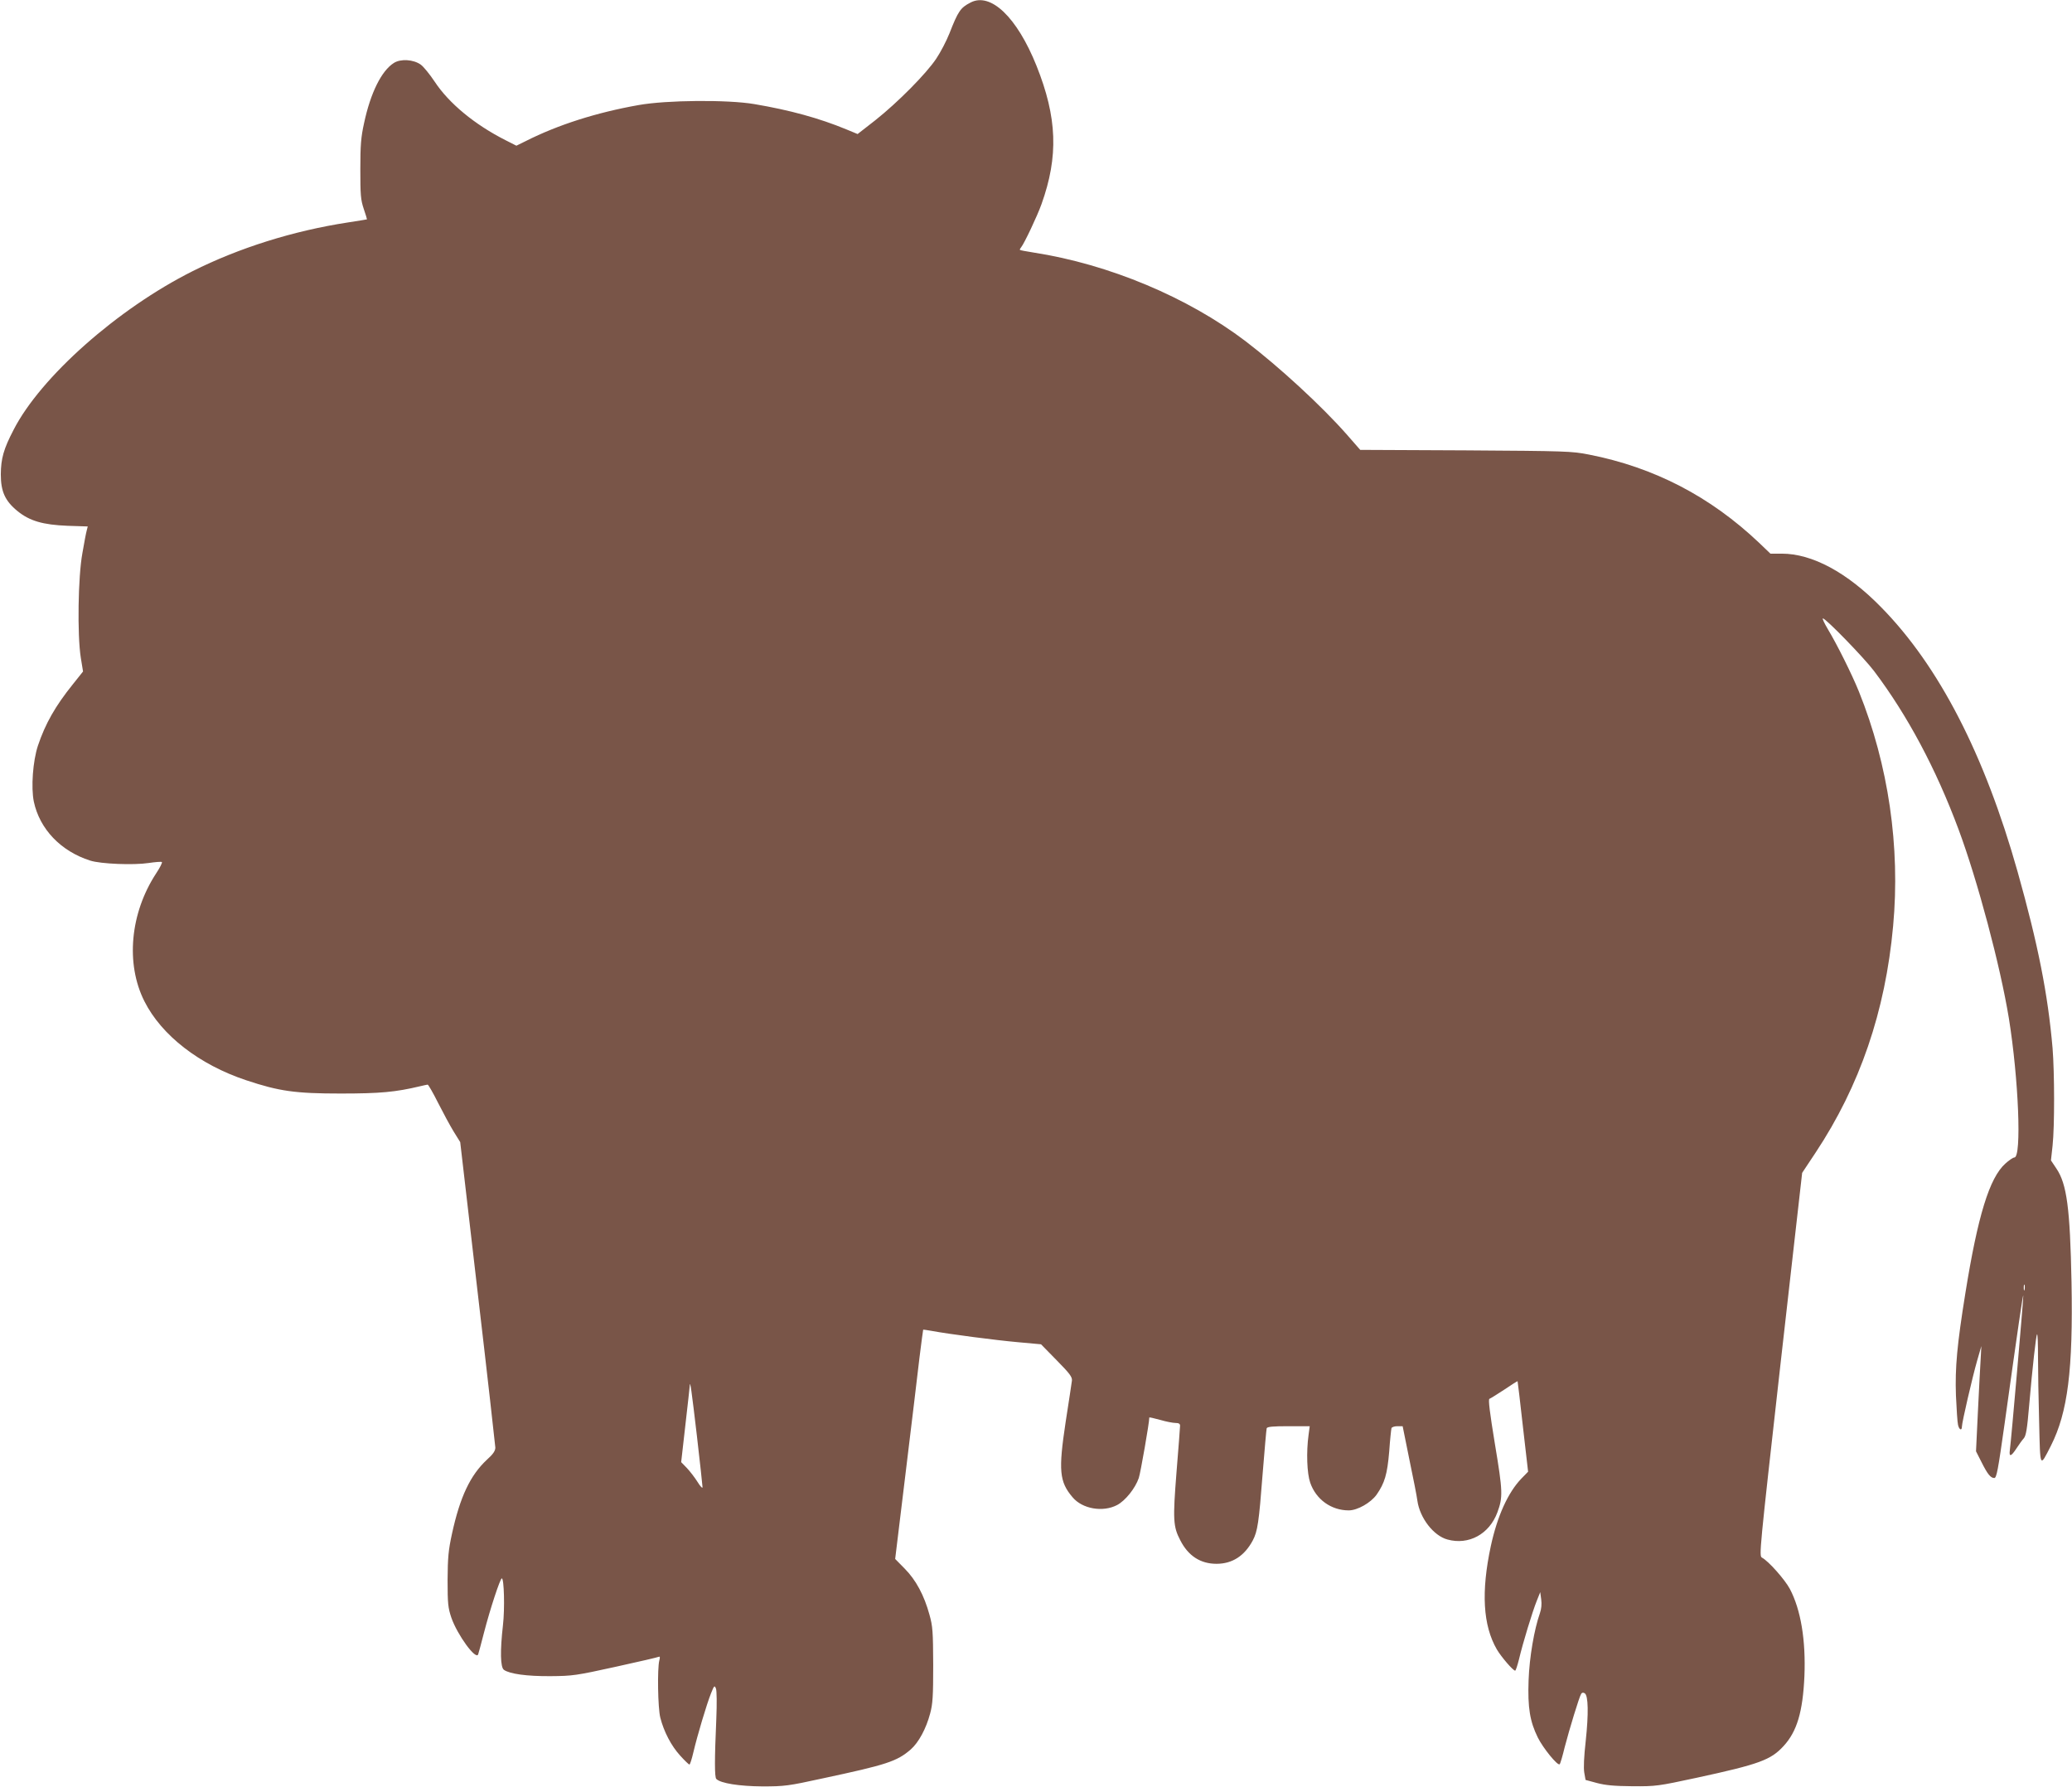 <?xml version="1.0" standalone="no"?>
<!DOCTYPE svg PUBLIC "-//W3C//DTD SVG 20010904//EN"
 "http://www.w3.org/TR/2001/REC-SVG-20010904/DTD/svg10.dtd">
<svg version="1.0" xmlns="http://www.w3.org/2000/svg"
 width="1280pt" height="1104pt" viewBox="0 0 1280 1104"
 preserveAspectRatio="xMidYMid meet">
<g transform="translate(0,1104) scale(0.1,-0.1)"
fill="#795548" stroke="none">
<path d="M5995 11024 c-62 -32 -76 -53 -130 -191 -18 -45 -54 -115 -81 -155
-61 -92 -237 -270 -377 -381 l-109 -85 -70 29 c-167 69 -349 119 -568 156
-165 28 -542 25 -715 -6 -260 -46 -498 -122 -696 -222 l-59 -29 -67 34 c-190
96 -350 228 -438 362 -30 45 -69 93 -86 105 -45 32 -124 37 -166 10 -76 -48
-144 -184 -184 -372 -19 -86 -23 -135 -23 -284 0 -159 2 -188 21 -245 12 -35
21 -65 20 -65 -1 -1 -54 -9 -117 -19 -340 -52 -675 -158 -960 -301 -463 -232
-939 -654 -1106 -980 -62 -119 -78 -177 -79 -275 0 -106 26 -164 103 -227 75
-61 157 -85 310 -91 l124 -4 -6 -24 c-4 -13 -16 -76 -27 -141 -27 -146 -32
-504 -10 -645 l14 -86 -63 -79 c-108 -134 -170 -243 -216 -380 -31 -95 -43
-257 -25 -345 36 -169 166 -306 348 -364 65 -21 269 -29 361 -15 40 6 77 9 82
6 4 -3 -12 -35 -36 -71 -160 -245 -189 -557 -72 -789 106 -211 340 -392 629
-488 204 -68 303 -82 584 -82 245 0 339 9 490 45 22 5 43 10 47 10 4 0 33 -50
64 -112 31 -61 74 -141 96 -177 l41 -66 108 -930 c60 -511 108 -942 109 -957
0 -20 -13 -40 -52 -75 -103 -96 -166 -229 -216 -458 -22 -102 -26 -145 -27
-285 0 -147 3 -172 23 -232 37 -107 153 -266 166 -227 3 8 19 68 36 134 38
147 100 335 110 335 14 0 19 -187 7 -290 -18 -158 -16 -259 6 -275 35 -25 141
-40 287 -39 137 1 159 4 404 58 142 31 262 59 267 62 6 3 7 -6 2 -23 -13 -50
-9 -294 6 -353 22 -87 68 -175 123 -235 27 -30 53 -55 57 -55 4 0 15 35 25 78
24 102 81 293 108 361 20 50 22 52 31 30 5 -14 6 -93 2 -189 -11 -248 -11
-358 0 -369 27 -27 142 -45 285 -46 136 0 160 3 370 49 398 85 460 105 546
179 49 43 95 128 120 222 16 59 19 106 19 300 -1 206 -3 239 -23 310 -33 121
-84 215 -152 284 l-60 61 65 535 c36 294 74 613 85 707 12 95 22 173 23 174 1
1 24 -2 51 -7 107 -20 399 -58 534 -70 l143 -13 97 -99 c81 -82 96 -103 94
-125 -2 -15 -19 -130 -39 -257 -45 -298 -39 -368 43 -464 60 -72 187 -94 275
-48 51 27 112 103 134 167 11 33 65 342 65 374 0 2 30 -5 67 -15 37 -11 80
-19 95 -19 20 0 28 -5 28 -17 0 -10 -10 -139 -22 -287 -23 -292 -21 -336 23
-420 49 -97 125 -146 224 -146 98 0 173 49 224 144 30 57 38 111 61 411 12
149 23 276 25 282 3 10 39 13 135 13 l131 0 -7 -52 c-15 -108 -10 -240 10
-297 36 -104 130 -171 238 -171 54 0 136 47 172 97 50 72 66 125 78 267 5 72
12 137 14 144 2 6 18 12 36 12 l33 0 42 -208 c24 -114 46 -227 49 -252 15
-107 100 -217 186 -240 131 -36 258 33 308 167 35 95 34 129 -15 423 -32 195
-42 276 -34 279 6 2 48 28 92 57 44 30 81 53 82 52 1 -2 16 -128 33 -281 l32
-278 -41 -42 c-83 -86 -149 -232 -189 -416 -61 -284 -49 -492 37 -640 27 -46
100 -131 113 -131 4 0 14 32 24 71 24 102 83 294 109 359 l22 55 6 -45 c4 -29
1 -59 -8 -85 -35 -99 -65 -272 -70 -415 -6 -168 8 -254 57 -353 32 -65 123
-177 135 -165 4 3 18 51 31 105 29 111 90 312 102 330 5 8 13 9 22 3 22 -14
24 -126 6 -294 -11 -98 -14 -167 -9 -196 l8 -45 70 -19 c53 -14 106 -19 220
-20 145 -1 158 1 395 52 388 84 459 110 538 196 83 90 119 211 129 432 9 222
-22 410 -90 539 -31 58 -132 172 -172 193 -19 10 -16 36 114 1194 l134 1183
83 125 c273 412 431 872 479 1400 45 489 -29 995 -211 1447 -43 107 -137 295
-192 386 -22 37 -36 67 -31 67 18 0 254 -243 316 -325 206 -273 382 -602 522
-978 118 -317 258 -843 311 -1167 60 -373 80 -860 34 -860 -8 0 -33 -17 -56
-38 -98 -88 -170 -322 -247 -802 -51 -317 -64 -458 -58 -630 4 -85 9 -167 13
-182 7 -31 24 -38 24 -10 0 25 64 302 94 407 l26 90 -4 -75 c-3 -41 -10 -187
-17 -325 l-12 -250 33 -65 c38 -76 57 -100 80 -100 14 0 23 47 64 338 82 588
114 808 115 787 1 -22 -75 -899 -83 -953 -6 -44 8 -40 41 11 15 23 35 51 45
62 14 16 21 58 33 200 21 243 43 436 49 443 4 3 6 -60 6 -140 0 -79 3 -261 7
-403 7 -289 3 -282 73 -145 104 206 137 468 127 1010 -9 457 -29 606 -93 701
l-34 51 10 91 c13 121 12 451 0 602 -29 335 -90 642 -216 1090 -204 724 -486
1271 -843 1634 -210 215 -426 331 -614 331 l-70 0 -71 68 c-301 285 -647 465
-1050 544 -106 21 -142 22 -762 26 l-651 3 -84 96 c-156 177 -416 416 -624
575 -358 272 -845 476 -1310 548 -44 7 -82 14 -84 16 -2 2 1 9 7 16 20 25 100
194 126 267 106 296 97 535 -31 855 -120 299 -283 456 -408 390z m6512 -7951
c-3 -10 -5 -4 -5 12 0 17 2 24 5 18 2 -7 2 -21 0 -30z m-8202 -901 c19 -166
35 -310 35 -319 0 -9 -14 5 -31 33 -17 27 -47 66 -66 86 l-35 36 26 229 c14
125 27 235 27 243 2 39 11 -28 44 -308z"/>
</g>
</svg>
